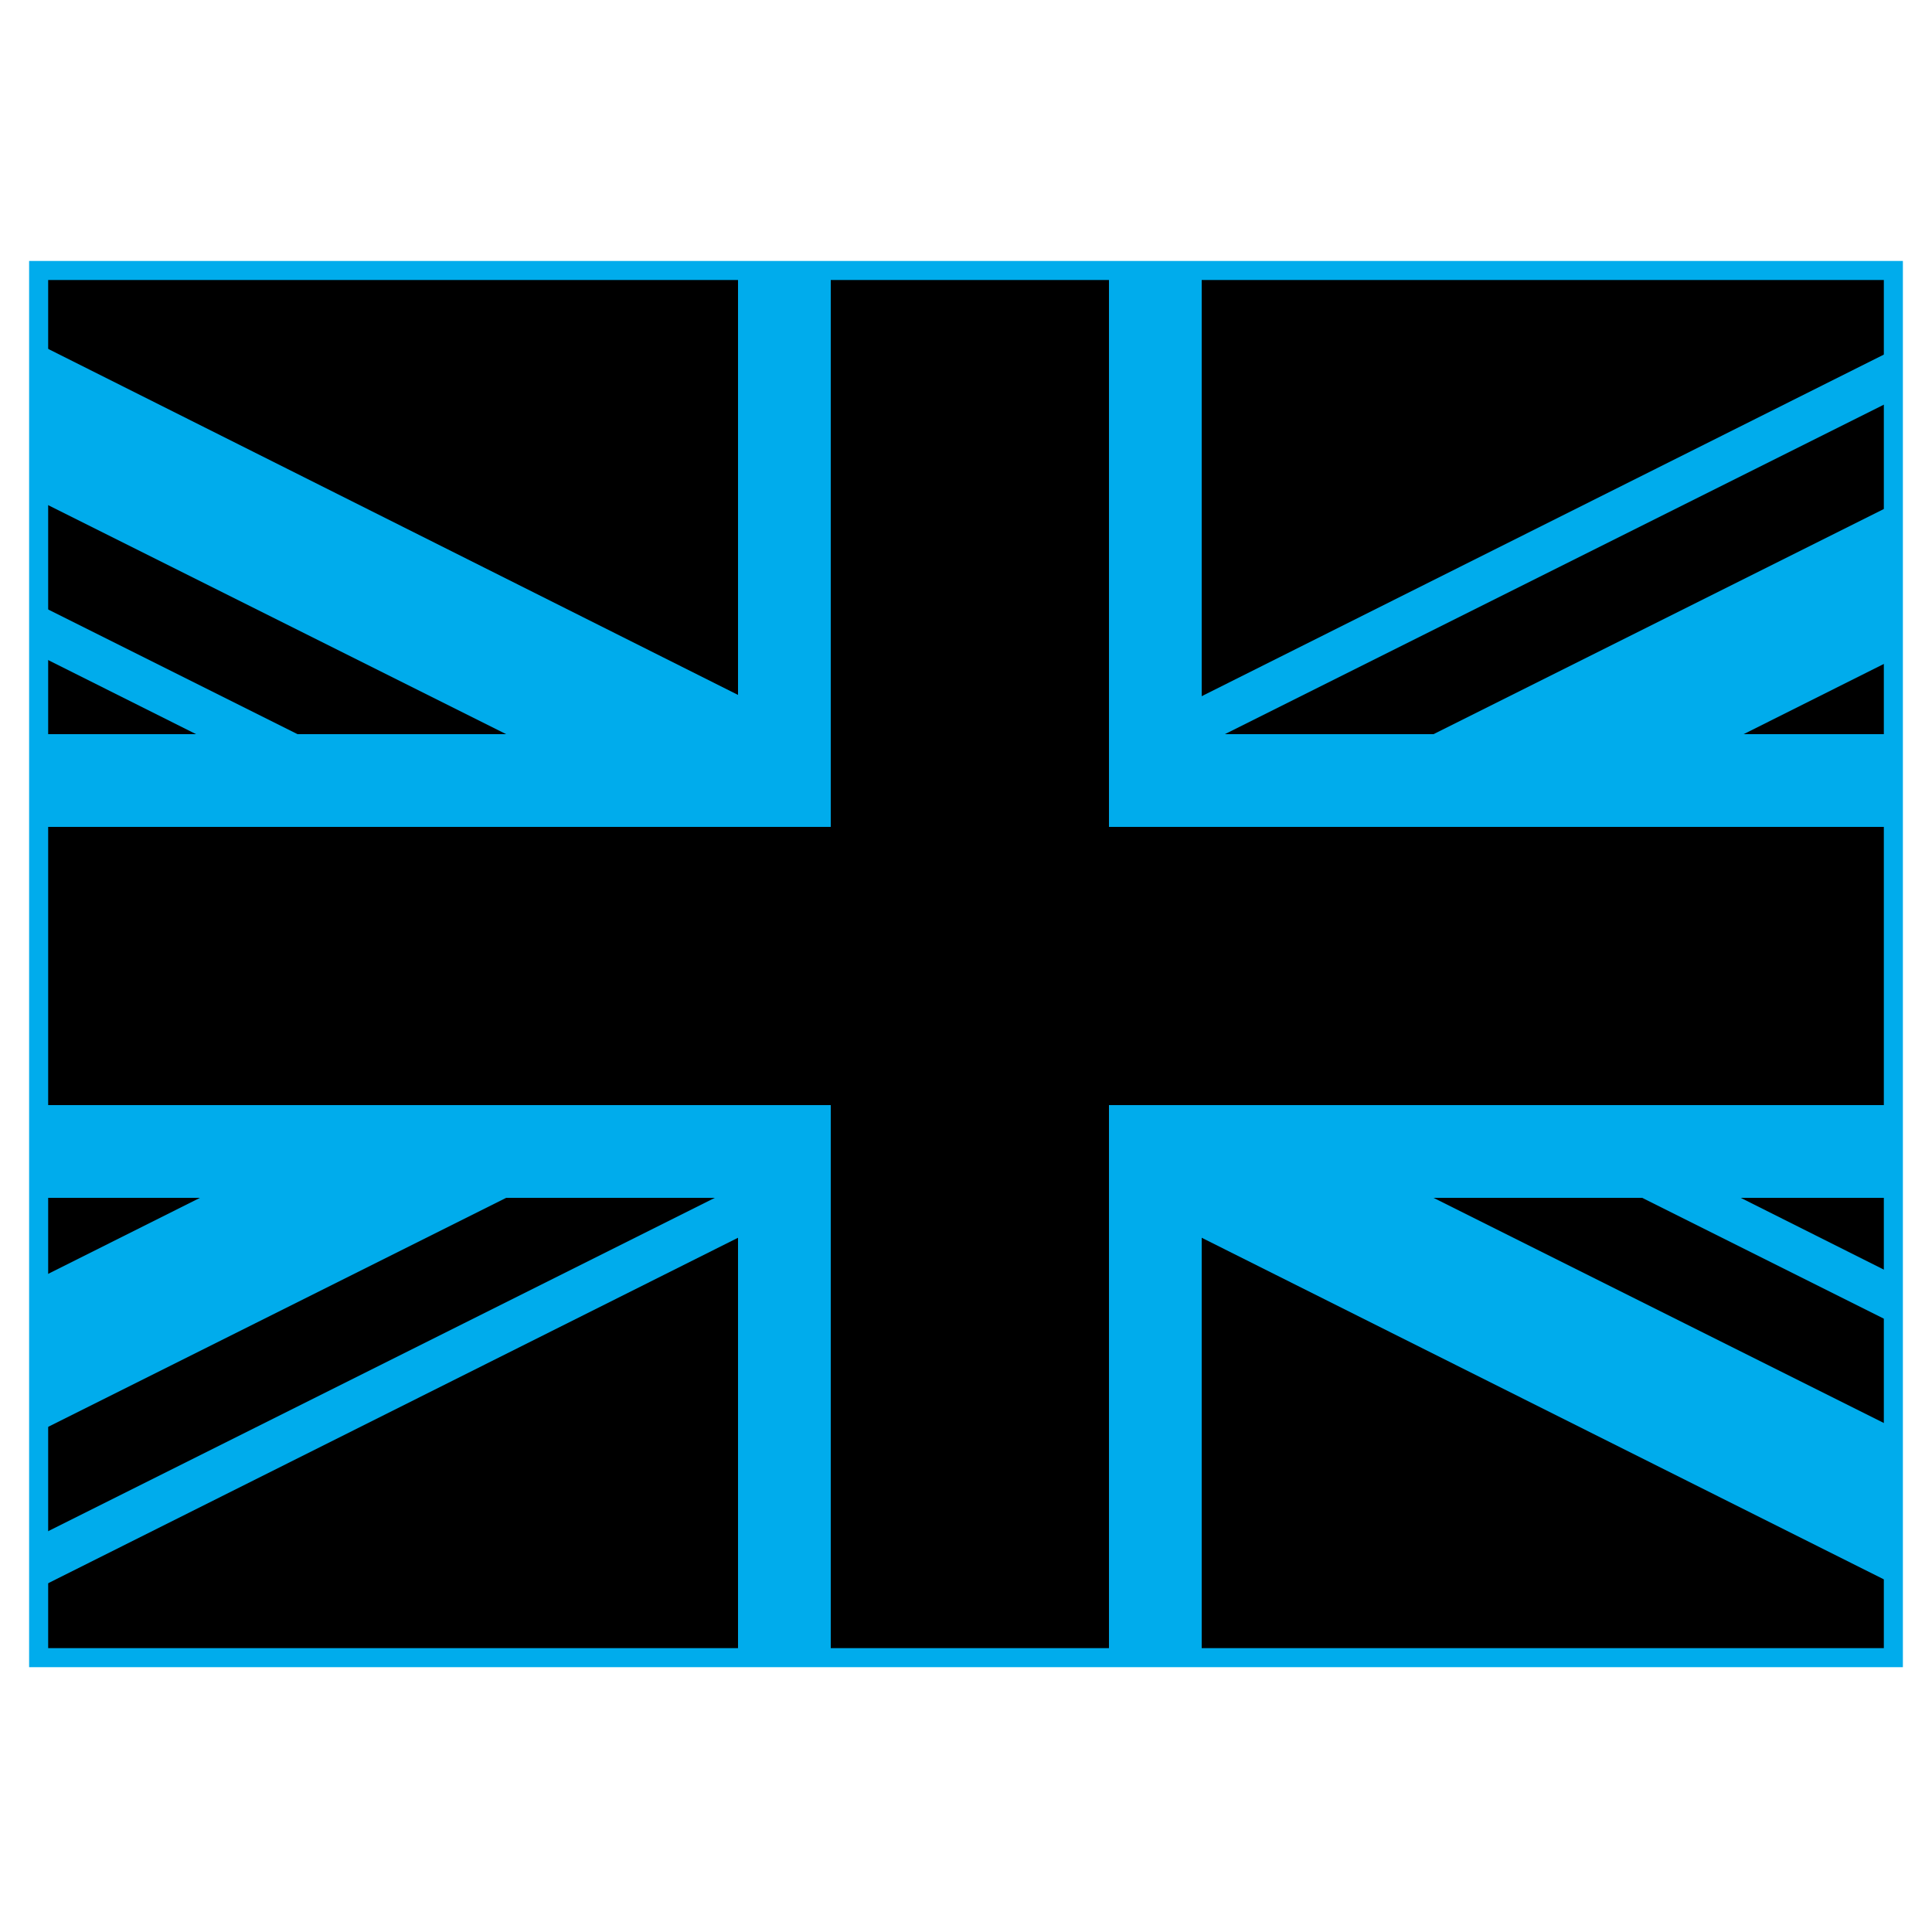 <?xml version="1.0" encoding="utf-8"?>
<!-- Generator: Adobe Illustrator 25.2.3, SVG Export Plug-In . SVG Version: 6.00 Build 0)  -->
<svg version="1.1" id="Layer_1" xmlns="http://www.w3.org/2000/svg" xmlns:xlink="http://www.w3.org/1999/xlink" x="0px" y="0px"
	 viewBox="0 0 50 50" style="enable-background:new 0 0 50 50;" xml:space="preserve">
<style type="text/css">
	.st0{clip-path:url(#SVGID_2_);}
	.st1{clip-path:url(#SVGID_2_);fill:#00ACEC;}
	.st2{fill:none;stroke:#00ACEC;stroke-width:0.493;stroke-miterlimit:10;}
</style>
<g>
	<g>
		<defs>
			<rect id="SVGID_1_" x="1.1" y="7" width="47.9" height="35.9"/>
		</defs>
		<clipPath id="SVGID_2_">
			<use xlink:href="#SVGID_1_"  style="overflow:visible;"/>
		</clipPath>
		<rect x="1.1" y="7" class="st0" width="47.9" height="35.9"/>
		<path class="st1" d="M-10.9,7v4l63.9,32h8v-4L-2.8,7H-10.9z M61.1,7v4L-2.8,43h-8v-4L53.1,7H61.1z M61.1,7"/>
		<path class="st1" d="M19.1,7v36h12V7H19.1z M-10.9,19v12h72V19H-10.9z M-10.9,19"/>
		<path class="st0" d="M-10.9,21.4v7.2h72v-7.2H-10.9z M21.5,7v36h7.2V7H21.5z M-10.9,43l24-12h5.4l-24,12H-10.9z M-10.9,7l24,12
			H7.7l-18.6-9.3V7z M31.7,19l24-12h5.4l-24,12H31.7z M61.1,43l-24-12h5.4l18.6,9.3V43z M61.1,43"/>
	</g>
	<rect x="1" y="7" class="st2" width="48" height="35.9"/>
</g>
</svg>
